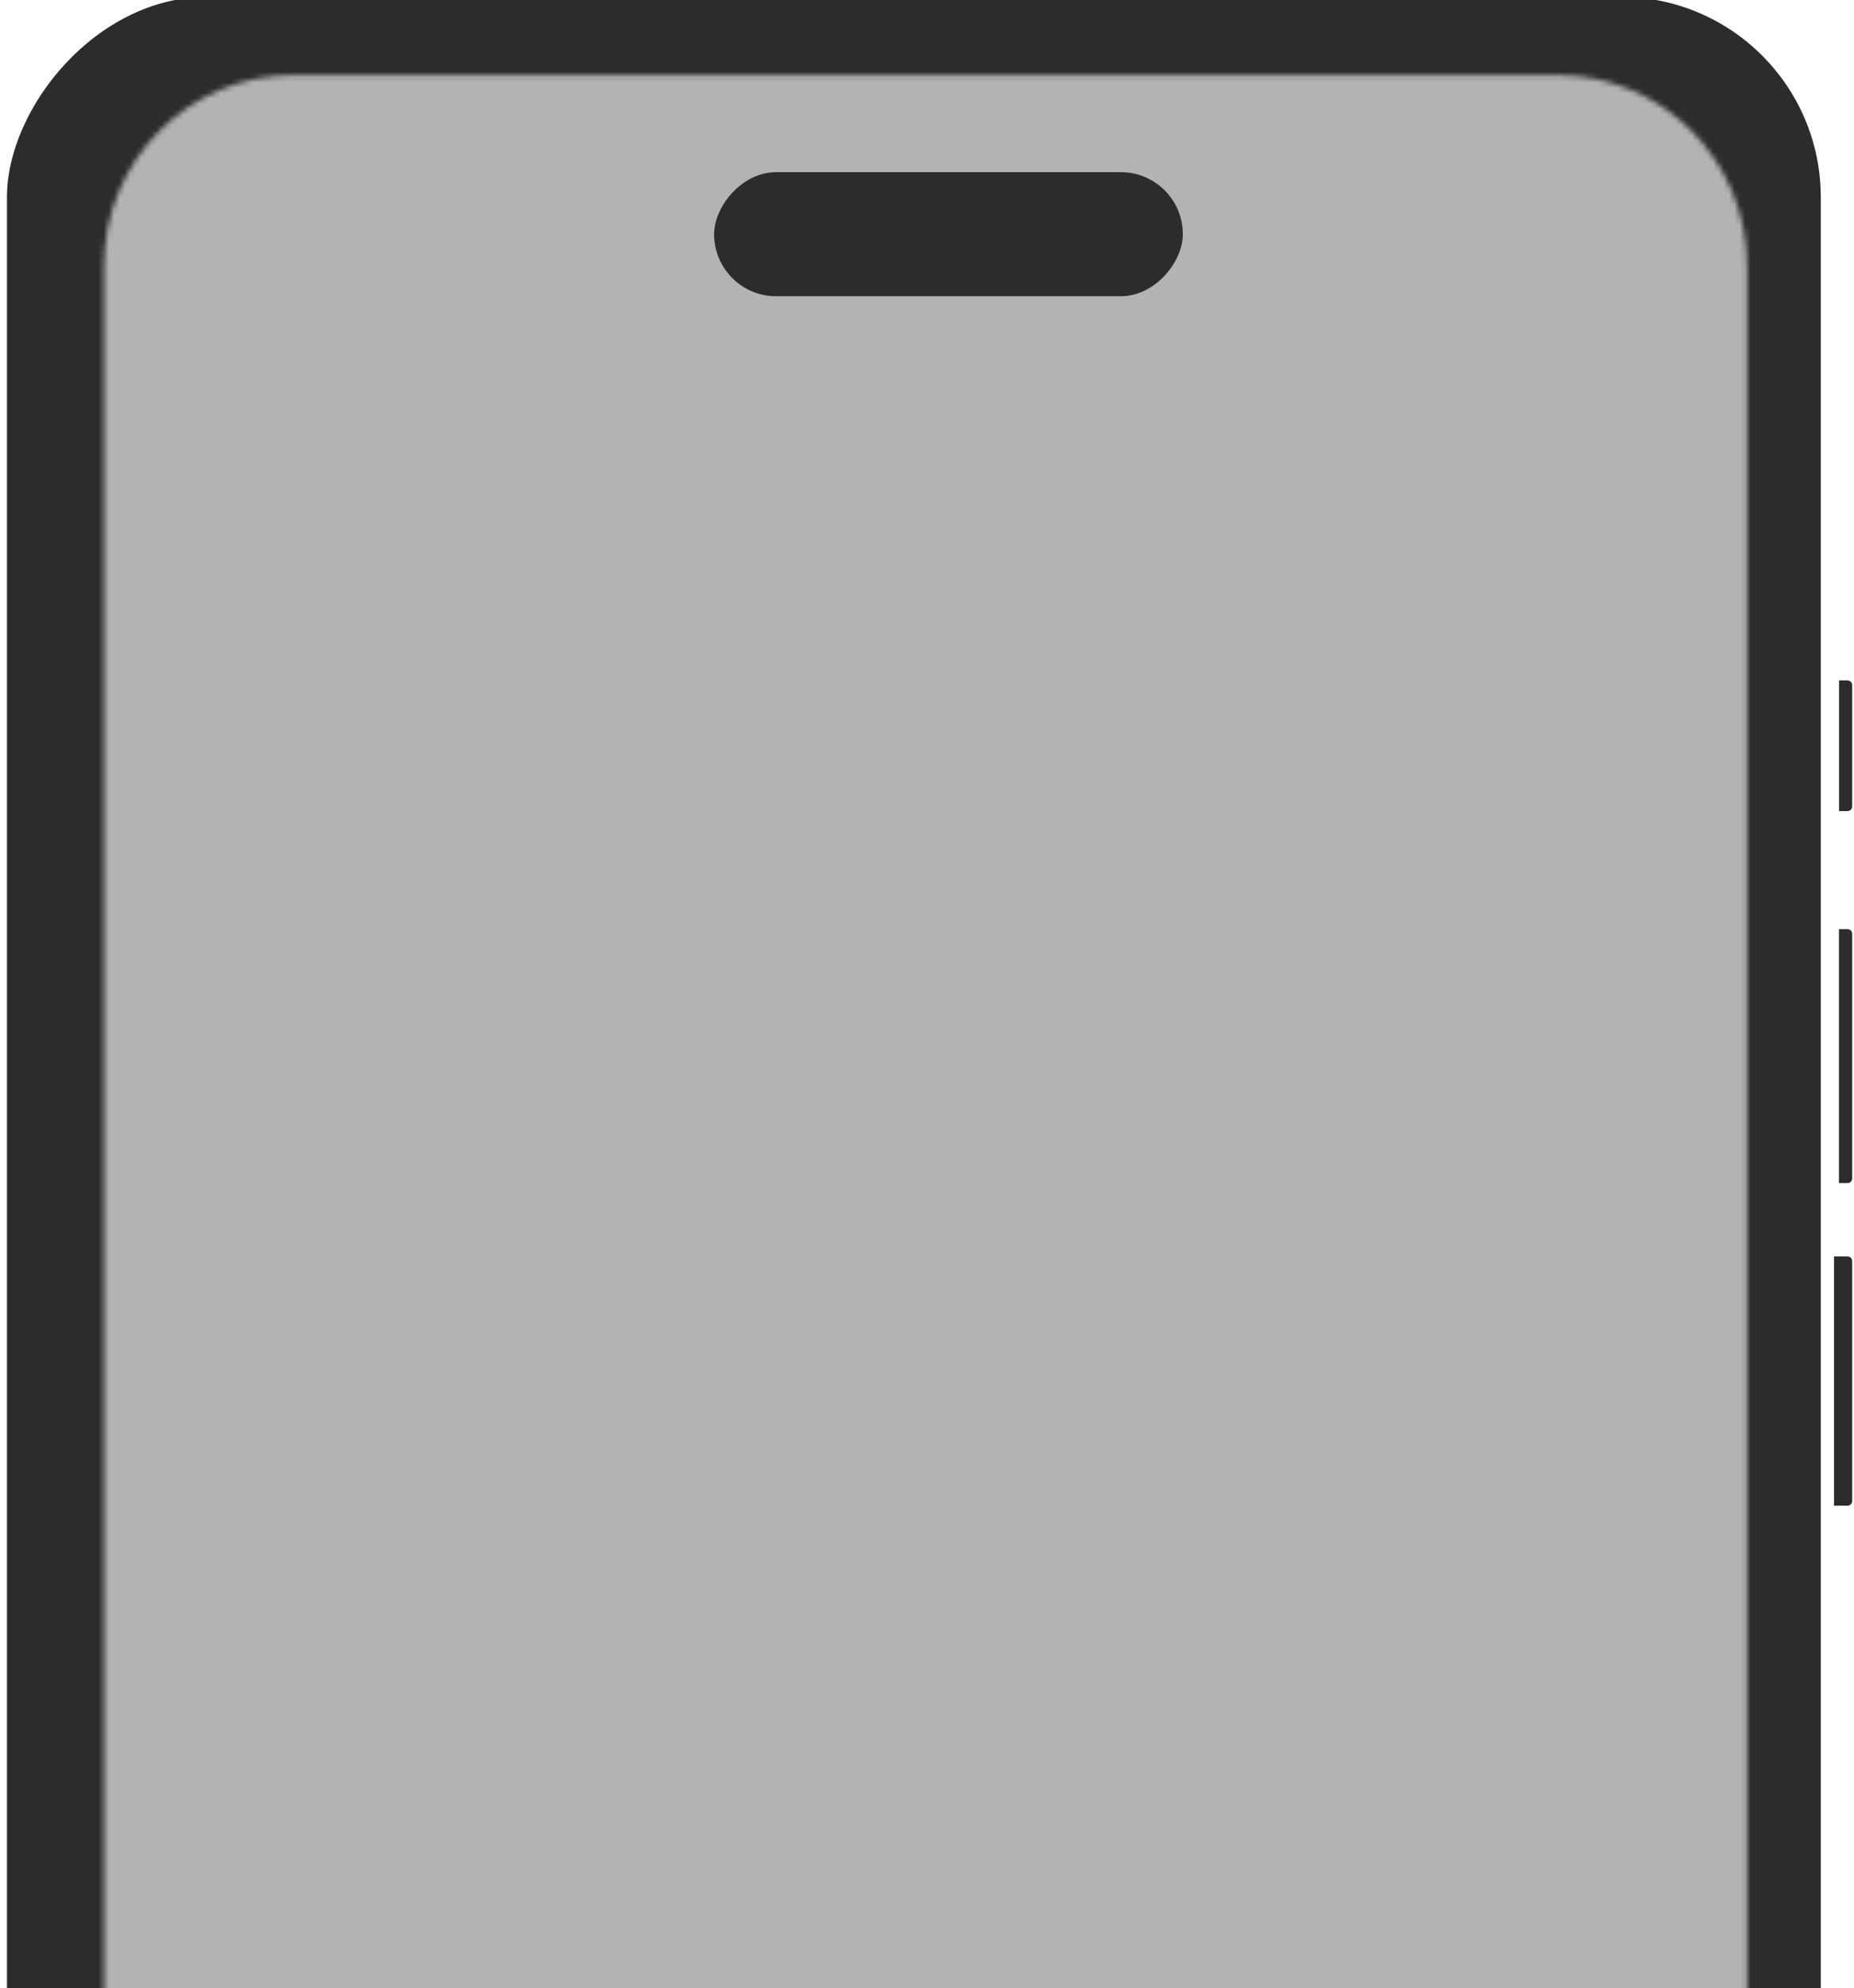 <svg width="349" height="374" viewBox="0 0 349 374" fill="none" xmlns="http://www.w3.org/2000/svg">
<g filter="url(#filter0_ii_2813_11605)">
<rect width="341.44" height="703.682" rx="37.719" transform="matrix(-1 0 0 1 344.943 0.5)" fill="#2C2C2C"/>
</g>
<mask id="mask0_2813_11605" style="mask-type:alpha" maskUnits="userSpaceOnUse" x="19" y="14" width="310" height="673">
<path d="M328.86 49.938C328.86 30.157 312.914 14.122 293.244 14.122H55.203C35.533 14.122 19.587 30.157 19.587 49.938V651.029C19.587 670.81 35.533 686.846 55.203 686.846H293.244C312.914 686.846 328.86 670.81 328.86 651.029V49.938Z" fill="#B3B3B3"/>
</mask>
<g mask="url(#mask0_2813_11605)">
<path d="M328.86 14.122H19.587V686.846H328.86V14.122Z" fill="#B3B3B3"/>
<rect width="309.649" height="672.079" transform="matrix(-1 0 0 1 328.826 13.858)" fill="#B3B3B3"/>
<rect width="344.737" height="747.368" transform="matrix(-1 0 0 1 346.369 -22.984)" fill="#B3B3B3"/>
</g>
<g filter="url(#filter1_ii_2813_11605)">
<path d="M348.658 237.239C348.658 236.755 348.265 236.362 347.781 236.362H345.238V283.251H347.781C348.265 283.251 348.658 282.859 348.658 282.374V237.239Z" fill="#2C2C2C"/>
</g>
<g filter="url(#filter2_ii_2813_11605)">
<path d="M348.658 175.672C348.658 175.187 348.265 174.795 347.781 174.795H346.166V222.573H347.781C348.265 222.573 348.658 222.18 348.658 221.696V175.672Z" fill="#2C2C2C"/>
</g>
<g filter="url(#filter3_ii_2813_11605)">
<path d="M348.658 128.876C348.658 128.392 348.265 127.999 347.781 127.999H346.182V152.583H347.781C348.265 152.583 348.658 152.19 348.658 151.705V128.876Z" fill="#2C2C2C"/>
</g>
<g filter="url(#filter4_ii_2813_11605)">
<path d="M4.441 191.369H2.842C2.357 191.369 1.965 191.762 1.965 192.246V263.853C1.965 264.337 2.357 264.73 2.842 264.73H4.441V191.369Z" fill="#2C2C2C"/>
</g>
<rect width="88.231" height="23.344" rx="11.672" transform="matrix(-1 0 0 1 222.658 32.387)" fill="#2C2C2C"/>
<defs>
<filter id="filter0_ii_2813_11605" x="1.53" y="-0.596" width="343.414" height="704.779" filterUnits="userSpaceOnUse" color-interpolation-filters="sRGB">
<feFlood flood-opacity="0" result="BackgroundImageFix"/>
<feBlend mode="normal" in="SourceGraphic" in2="BackgroundImageFix" result="shape"/>
<feColorMatrix in="SourceAlpha" type="matrix" values="0 0 0 0 0 0 0 0 0 0 0 0 0 0 0 0 0 0 127 0" result="hardAlpha"/>
<feMorphology radius="3.289" operator="dilate" in="SourceAlpha" result="effect1_innerShadow_2813_11605"/>
<feOffset dx="-2.193"/>
<feGaussianBlur stdDeviation="2.632"/>
<feComposite in2="hardAlpha" operator="arithmetic" k2="-1" k3="1"/>
<feColorMatrix type="matrix" values="0 0 0 0 0.129 0 0 0 0 0.129 0 0 0 0 0.129 0 0 0 1 0"/>
<feBlend mode="normal" in2="shape" result="effect1_innerShadow_2813_11605"/>
<feColorMatrix in="SourceAlpha" type="matrix" values="0 0 0 0 0 0 0 0 0 0 0 0 0 0 0 0 0 0 127 0" result="hardAlpha"/>
<feOffset dy="-1.096"/>
<feGaussianBlur stdDeviation="2.193"/>
<feComposite in2="hardAlpha" operator="arithmetic" k2="-1" k3="1"/>
<feColorMatrix type="matrix" values="0 0 0 0 0.129 0 0 0 0 0.129 0 0 0 0 0.129 0 0 0 1 0"/>
<feBlend mode="normal" in2="effect1_innerShadow_2813_11605" result="effect2_innerShadow_2813_11605"/>
</filter>
<filter id="filter1_ii_2813_11605" x="345.018" y="236.362" width="3.859" height="46.889" filterUnits="userSpaceOnUse" color-interpolation-filters="sRGB">
<feFlood flood-opacity="0" result="BackgroundImageFix"/>
<feBlend mode="normal" in="SourceGraphic" in2="BackgroundImageFix" result="shape"/>
<feColorMatrix in="SourceAlpha" type="matrix" values="0 0 0 0 0 0 0 0 0 0 0 0 0 0 0 0 0 0 127 0" result="hardAlpha"/>
<feOffset dx="-0.219"/>
<feGaussianBlur stdDeviation="0.548"/>
<feComposite in2="hardAlpha" operator="arithmetic" k2="-1" k3="1"/>
<feColorMatrix type="matrix" values="0 0 0 0 0.086 0 0 0 0 0.086 0 0 0 0 0.086 0 0 0 1 0"/>
<feBlend mode="normal" in2="shape" result="effect1_innerShadow_2813_11605"/>
<feColorMatrix in="SourceAlpha" type="matrix" values="0 0 0 0 0 0 0 0 0 0 0 0 0 0 0 0 0 0 127 0" result="hardAlpha"/>
<feOffset dx="0.219"/>
<feGaussianBlur stdDeviation="0.219"/>
<feComposite in2="hardAlpha" operator="arithmetic" k2="-1" k3="1"/>
<feColorMatrix type="matrix" values="0 0 0 0 0.192 0 0 0 0 0.192 0 0 0 0 0.192 0 0 0 1 0"/>
<feBlend mode="normal" in2="effect1_innerShadow_2813_11605" result="effect2_innerShadow_2813_11605"/>
</filter>
<filter id="filter2_ii_2813_11605" x="345.947" y="174.795" width="2.931" height="47.778" filterUnits="userSpaceOnUse" color-interpolation-filters="sRGB">
<feFlood flood-opacity="0" result="BackgroundImageFix"/>
<feBlend mode="normal" in="SourceGraphic" in2="BackgroundImageFix" result="shape"/>
<feColorMatrix in="SourceAlpha" type="matrix" values="0 0 0 0 0 0 0 0 0 0 0 0 0 0 0 0 0 0 127 0" result="hardAlpha"/>
<feOffset dx="-0.219"/>
<feGaussianBlur stdDeviation="0.548"/>
<feComposite in2="hardAlpha" operator="arithmetic" k2="-1" k3="1"/>
<feColorMatrix type="matrix" values="0 0 0 0 0.086 0 0 0 0 0.086 0 0 0 0 0.086 0 0 0 1 0"/>
<feBlend mode="normal" in2="shape" result="effect1_innerShadow_2813_11605"/>
<feColorMatrix in="SourceAlpha" type="matrix" values="0 0 0 0 0 0 0 0 0 0 0 0 0 0 0 0 0 0 127 0" result="hardAlpha"/>
<feOffset dx="0.219"/>
<feGaussianBlur stdDeviation="0.219"/>
<feComposite in2="hardAlpha" operator="arithmetic" k2="-1" k3="1"/>
<feColorMatrix type="matrix" values="0 0 0 0 0.192 0 0 0 0 0.192 0 0 0 0 0.192 0 0 0 1 0"/>
<feBlend mode="normal" in2="effect1_innerShadow_2813_11605" result="effect2_innerShadow_2813_11605"/>
</filter>
<filter id="filter3_ii_2813_11605" x="345.962" y="127.999" width="2.915" height="24.584" filterUnits="userSpaceOnUse" color-interpolation-filters="sRGB">
<feFlood flood-opacity="0" result="BackgroundImageFix"/>
<feBlend mode="normal" in="SourceGraphic" in2="BackgroundImageFix" result="shape"/>
<feColorMatrix in="SourceAlpha" type="matrix" values="0 0 0 0 0 0 0 0 0 0 0 0 0 0 0 0 0 0 127 0" result="hardAlpha"/>
<feOffset dx="-0.219"/>
<feGaussianBlur stdDeviation="0.548"/>
<feComposite in2="hardAlpha" operator="arithmetic" k2="-1" k3="1"/>
<feColorMatrix type="matrix" values="0 0 0 0 0.086 0 0 0 0 0.086 0 0 0 0 0.086 0 0 0 1 0"/>
<feBlend mode="normal" in2="shape" result="effect1_innerShadow_2813_11605"/>
<feColorMatrix in="SourceAlpha" type="matrix" values="0 0 0 0 0 0 0 0 0 0 0 0 0 0 0 0 0 0 127 0" result="hardAlpha"/>
<feOffset dx="0.219"/>
<feGaussianBlur stdDeviation="0.219"/>
<feComposite in2="hardAlpha" operator="arithmetic" k2="-1" k3="1"/>
<feColorMatrix type="matrix" values="0 0 0 0 0.192 0 0 0 0 0.192 0 0 0 0 0.192 0 0 0 1 0"/>
<feBlend mode="normal" in2="effect1_innerShadow_2813_11605" result="effect2_innerShadow_2813_11605"/>
</filter>
<filter id="filter4_ii_2813_11605" x="1.746" y="191.369" width="2.915" height="73.361" filterUnits="userSpaceOnUse" color-interpolation-filters="sRGB">
<feFlood flood-opacity="0" result="BackgroundImageFix"/>
<feBlend mode="normal" in="SourceGraphic" in2="BackgroundImageFix" result="shape"/>
<feColorMatrix in="SourceAlpha" type="matrix" values="0 0 0 0 0 0 0 0 0 0 0 0 0 0 0 0 0 0 127 0" result="hardAlpha"/>
<feOffset dx="0.219"/>
<feGaussianBlur stdDeviation="0.548"/>
<feComposite in2="hardAlpha" operator="arithmetic" k2="-1" k3="1"/>
<feColorMatrix type="matrix" values="0 0 0 0 0.087 0 0 0 0 0.087 0 0 0 0 0.087 0 0 0 1 0"/>
<feBlend mode="normal" in2="shape" result="effect1_innerShadow_2813_11605"/>
<feColorMatrix in="SourceAlpha" type="matrix" values="0 0 0 0 0 0 0 0 0 0 0 0 0 0 0 0 0 0 127 0" result="hardAlpha"/>
<feOffset dx="-0.219"/>
<feGaussianBlur stdDeviation="0.219"/>
<feComposite in2="hardAlpha" operator="arithmetic" k2="-1" k3="1"/>
<feColorMatrix type="matrix" values="0 0 0 0 0.192 0 0 0 0 0.192 0 0 0 0 0.192 0 0 0 1 0"/>
<feBlend mode="normal" in2="effect1_innerShadow_2813_11605" result="effect2_innerShadow_2813_11605"/>
</filter>
</defs>
</svg>
